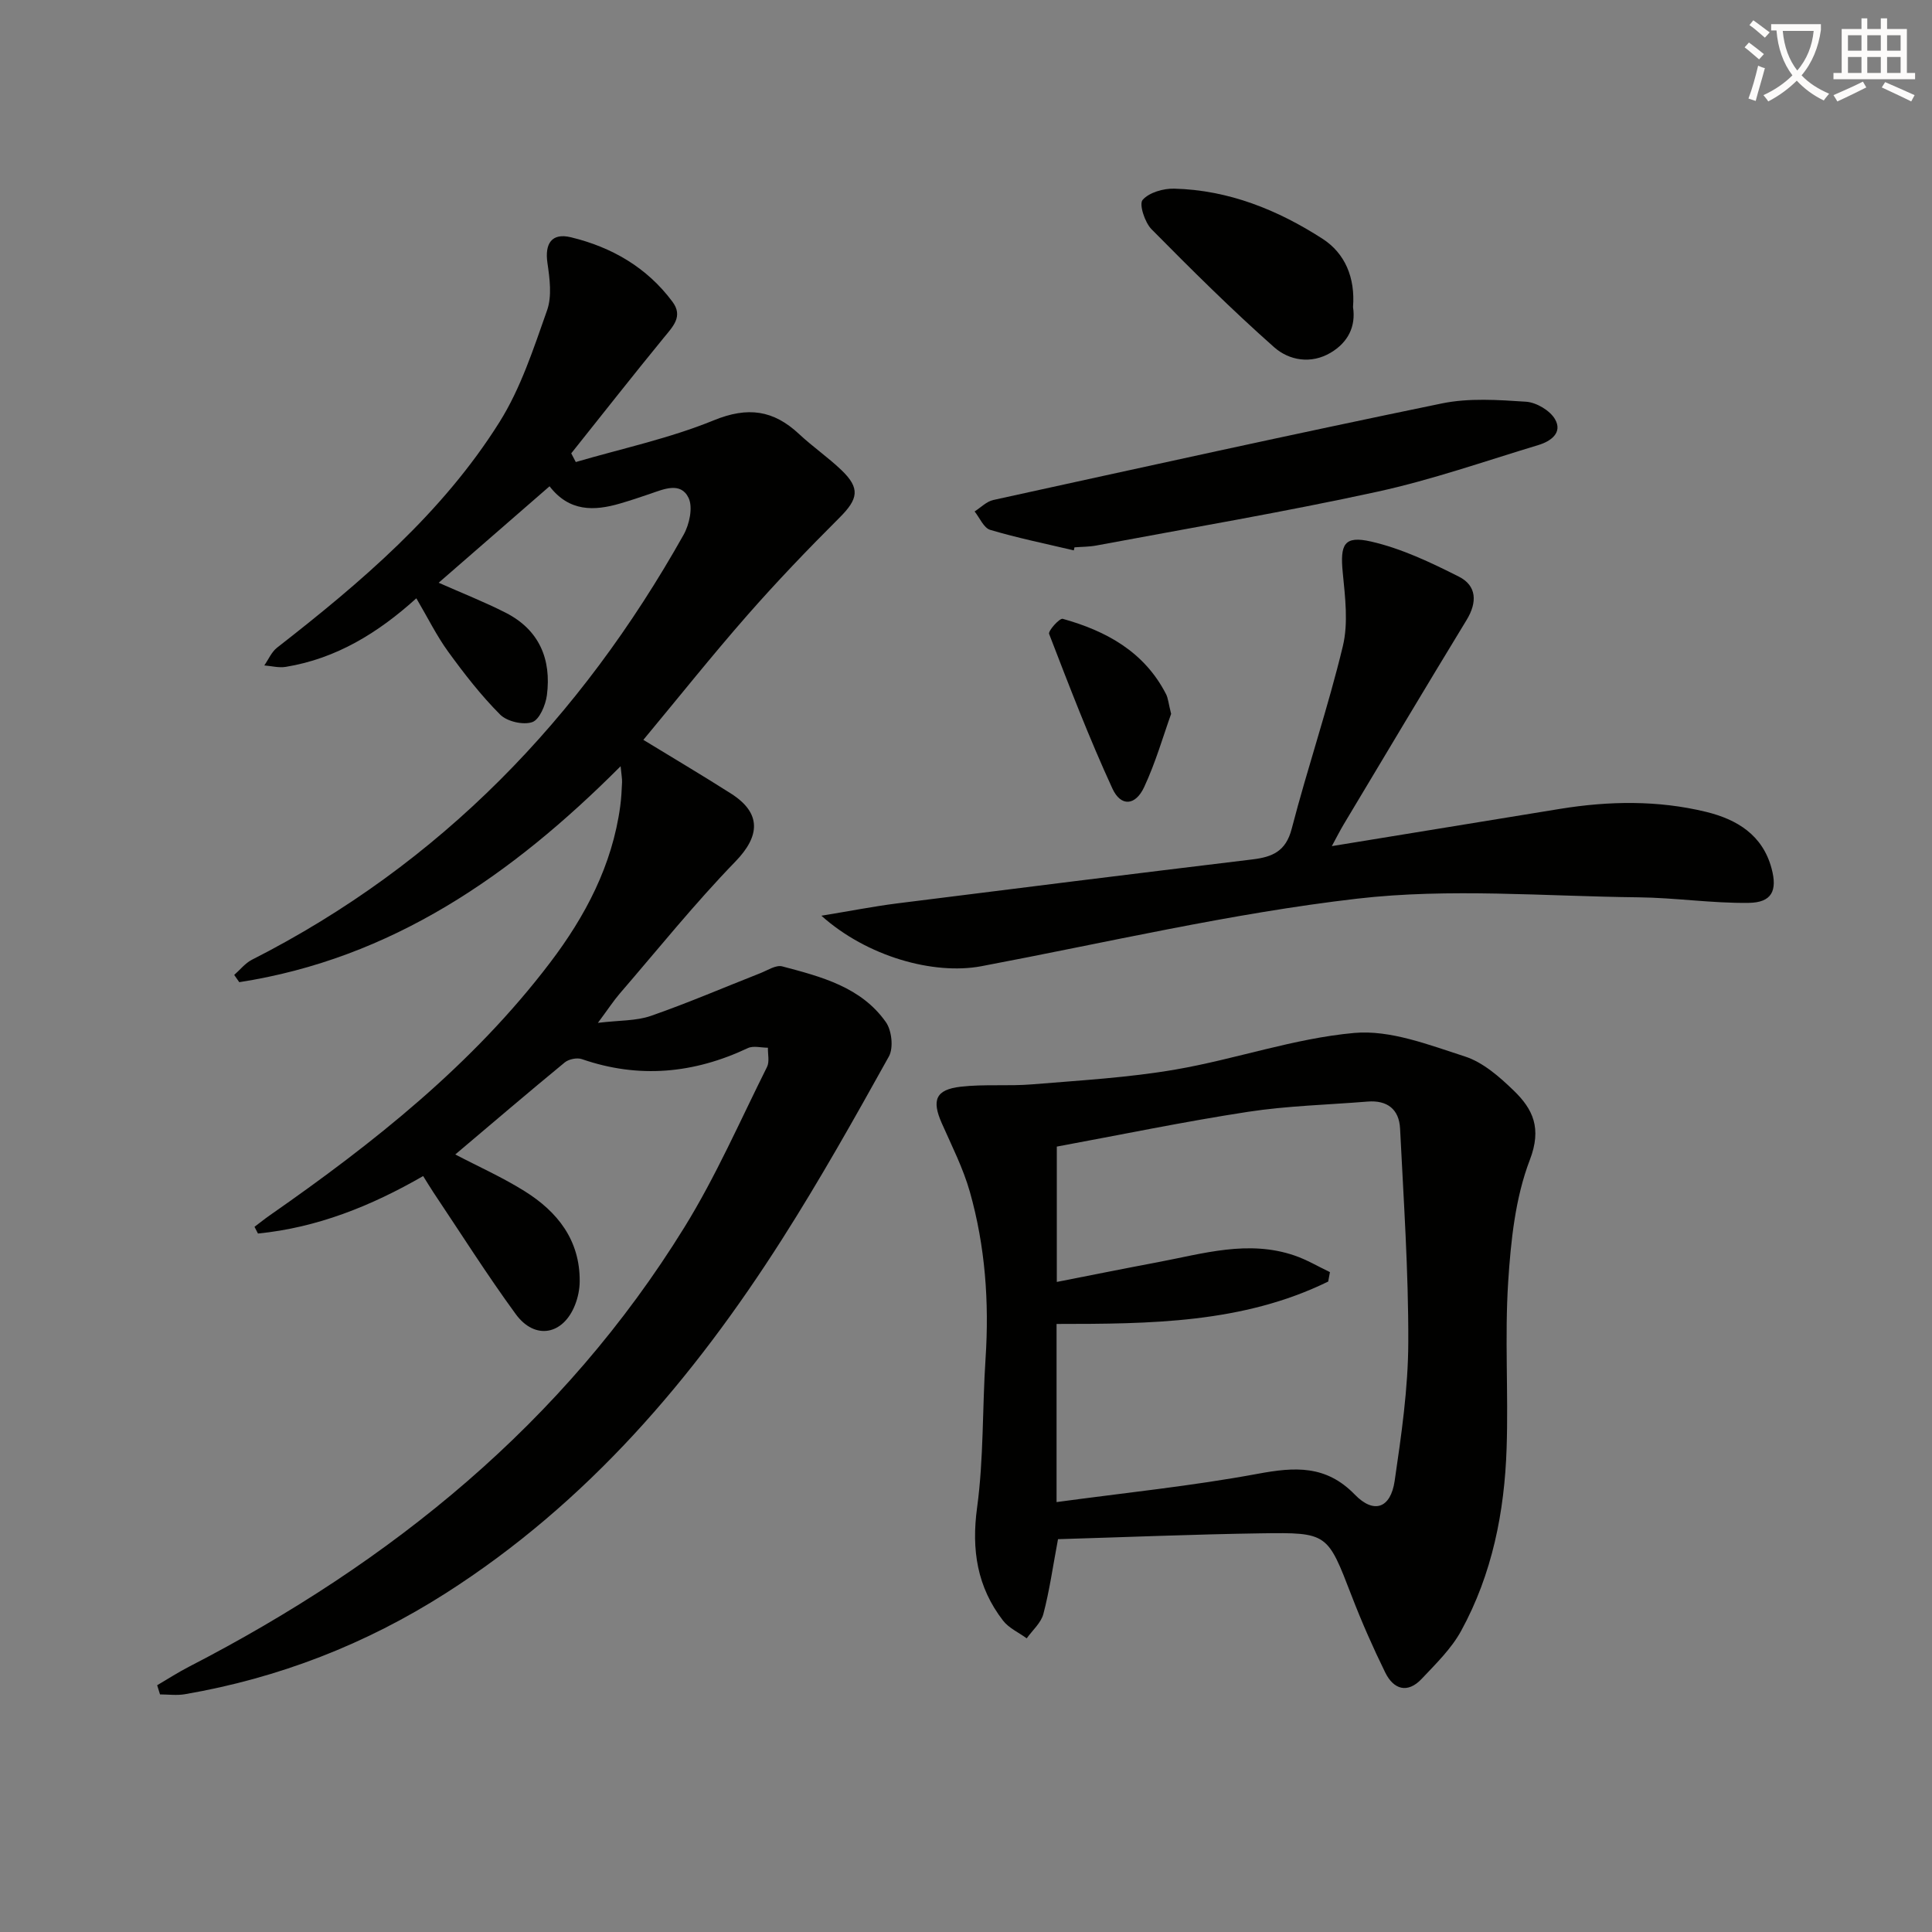 <svg enable-background="new 0 0 400 400" viewBox="0 0 400 400" xmlns="http://www.w3.org/2000/svg"><rect x="0" y="0" width="400" height="400" fill="#808080" stroke="none"/><path d="m362.1 8.8c1.1.8 2.1 1.6 3.1 2.4l-1 1.1c-1.3-1.1-2.3-2-3-2.5zm1.9 4.8c.5.2.9.4 1.4.5-.6 2.3-1.3 4.5-1.9 6.8l-1.5-.5c.8-2.1 1.4-4.3 2-6.8zm-1-9.4c1.3.9 2.4 1.8 3.4 2.5l-1 1.1c-1.4-1.2-2.4-2.1-3.2-2.6zm3.7 2.2v-1.4h10.3v1.2c-.5 3.6-1.8 6.8-4 9.4 1.5 1.6 3.4 2.8 5.7 3.8-.3.4-.7.8-1.1 1.4-2.3-1.1-4.1-2.5-5.6-4.1-1.6 1.6-3.6 3.1-5.9 4.3-.3-.5-.7-.9-1-1.3 2.4-1.1 4.4-2.5 6-4.1-1.9-2.5-3-5.6-3.3-9.3h-1.1zm8.8 0h-6.4c.3 3.3 1.3 6 3 8.2 2-2.3 3.1-5.1 3.4-8.2z" fill="#fcfbfa"/><path d="m385.3 3.8h1.3v2.2h2.8v-2.2h1.3v2.2h4.1v9.1h1.7v1.3h-16.9v-1.3h1.7v-9.1h4.1v-2.2zm.4 13.1.7 1.2c-1.8.9-3.8 1.9-6 2.9-.2-.4-.5-.8-.8-1.3 2.3-1 4.3-1.9 6.1-2.8zm-3.1-6.4h2.8v-3.2h-2.8zm0 4.6h2.8v-3.3h-2.8zm4-4.6h2.8v-3.2h-2.8zm0 4.6h2.8v-3.3h-2.8zm3.7 1.9c2.1.9 4.1 1.8 6.1 2.7l-.7 1.3c-2.2-1.1-4.2-2-6.1-2.9zm3.2-9.7h-2.8v3.2h2.8zm-2.8 7.8h2.8v-3.3h-2.8z" fill="#fcfbfa"/><g fill="#010100"><path d="m32.54 348.91c2.2-1.29 4.34-2.68 6.6-3.84 41.91-21.62 77.52-50.44 102.55-90.96 6.53-10.56 11.54-22.07 17.11-33.2.55-1.09.15-2.65.19-3.99-1.4 0-3.02-.46-4.16.08-11.18 5.27-22.56 6.36-34.36 2.28-1-.35-2.71 0-3.54.68-7.57 6.22-15.01 12.59-22.67 19.06 4.65 2.44 9.73 4.7 14.39 7.62 6.79 4.25 11.44 10.13 11.37 18.66-.01 1.62-.36 3.32-.95 4.83-2.44 6.26-8.31 7.38-12.28 1.96-5.97-8.17-11.39-16.76-17.03-25.18-.73-1.09-1.39-2.22-2.15-3.42-10.81 6.23-21.99 10.69-34.2 11.9-.24-.46-.48-.93-.72-1.39 1.06-.8 2.09-1.63 3.18-2.39 21.52-15 41.98-31.2 58-52.28 7.33-9.64 12.88-20.17 14.54-32.39.22-1.64.31-3.31.38-4.97.03-.75-.13-1.51-.3-3.33-22.66 22.73-47.51 39.83-78.95 44.71-.35-.5-.7-1-1.05-1.5 1.21-1.06 2.27-2.43 3.66-3.14 39.12-19.87 68.08-50.07 89.38-87.99 1.21-2.15 1.97-5.68 1.03-7.64-1.63-3.38-5.13-1.81-7.99-.83-2.04.7-4.09 1.38-6.17 1.99-5.42 1.59-10.55 1.72-14.62-3.56-7.72 6.71-15.27 13.28-22.96 19.97 4.94 2.19 9.53 3.99 13.9 6.22 6.93 3.54 9.47 9.62 8.51 17.07-.27 2.04-1.54 5.06-3.04 5.57-1.89.64-5.21-.13-6.64-1.56-3.96-3.97-7.44-8.46-10.74-13-2.42-3.33-4.26-7.09-6.61-11.08-7.9 7.15-16.58 12.49-27.05 14.2-1.42.23-2.95-.18-4.43-.3.86-1.23 1.49-2.77 2.62-3.66 17.4-13.56 34.21-27.83 46.06-46.7 4.42-7.03 7.07-15.26 9.87-23.17 1.03-2.93.54-6.58.07-9.8-.58-4.01.88-6.27 4.84-5.32 8.46 2.04 15.76 6.24 21.05 13.36 2.24 3.01.12 5.09-1.75 7.38-6.49 7.93-12.82 15.99-19.21 24 .31.6.62 1.2.94 1.8 9.56-2.8 19.4-4.89 28.57-8.64 7.08-2.89 12.37-2.11 17.68 2.86 2.79 2.61 5.98 4.8 8.74 7.44 3.95 3.78 3.49 5.99-.4 9.87-6.57 6.55-13 13.26-19.11 20.23-7.32 8.35-14.25 17.05-21.49 25.76 6.07 3.71 12.18 7.32 18.16 11.13 6.35 4.05 6 8.8.9 14.06-8.43 8.69-16.03 18.16-23.95 27.34-1.29 1.5-2.38 3.18-4.52 6.06 4.45-.54 7.93-.38 10.99-1.45 7.65-2.66 15.11-5.88 22.65-8.84 1.49-.59 3.23-1.75 4.53-1.4 8.05 2.13 16.33 4.26 21.46 11.55 1.21 1.72 1.6 5.32.62 7.09-7.1 12.77-14.27 25.53-22.12 37.85-18.42 28.92-40.36 54.61-69.62 73.28-16.6 10.59-34.61 17.58-54.02 20.92-1.67.29-3.43.04-5.15.04-.19-.63-.39-1.26-.59-1.9z"/><path d="m219.05 318.67c-1.09 5.79-1.77 10.71-3.03 15.48-.49 1.86-2.26 3.38-3.45 5.05-1.66-1.21-3.7-2.12-4.9-3.67-5.36-6.94-6.57-14.63-5.37-23.43 1.38-10.17 1.07-20.57 1.75-30.85.77-11.69-.07-23.24-3.25-34.49-1.39-4.9-3.75-9.53-5.82-14.22-2.11-4.78-1.27-6.95 3.93-7.55 4.9-.56 9.91-.08 14.83-.49 9.91-.82 19.89-1.38 29.67-3.07 12.4-2.14 24.52-6.45 36.97-7.57 7.46-.67 15.46 2.47 22.91 4.87 3.75 1.21 7.16 4.21 10.1 7.05 4 3.87 5.86 7.8 3.35 14.35-3.02 7.87-3.94 16.77-4.49 25.31-.73 11.41.06 22.91-.32 34.35-.43 13.23-2.99 26.12-9.41 37.85-2.02 3.7-5.22 6.81-8.16 9.93-2.93 3.12-5.82 2.24-7.56-1.29-2.55-5.19-4.89-10.51-6.97-15.91-4.99-12.92-4.91-13.12-18.78-12.91-14.07.21-28.14.8-42 1.21zm56.3-55.29c-.12.65-.24 1.3-.36 1.95-17.7 8.67-36.91 8.77-56.24 8.78v36.88c14.19-1.93 28.04-3.33 41.67-5.86 7.65-1.42 14.1-1.85 20.08 4.31 3.96 4.08 7.42 2.83 8.25-2.84 1.39-9.5 2.79-19.11 2.82-28.68.05-14.76-.97-29.52-1.7-44.27-.2-4-2.67-5.91-6.73-5.58-8.26.67-16.59.87-24.75 2.12-13.24 2.03-26.37 4.76-39.59 7.2v28.02c7.28-1.43 14.08-2.8 20.89-4.08 9.39-1.77 18.75-4.68 28.35-1.38 2.54.87 4.88 2.27 7.31 3.43z"/><path d="m170.06 189.59c5.93-.97 10.74-1.92 15.59-2.54 24.55-3.1 49.1-6.15 73.67-9.12 4.11-.5 6.9-1.66 8.11-6.33 3.29-12.67 7.53-25.1 10.59-37.81 1.16-4.82.47-10.2-.02-15.26-.56-5.81.24-7.69 5.86-6.41 6.3 1.44 12.37 4.33 18.19 7.27 3.7 1.87 3.83 5.3 1.6 8.96-8.56 14.05-16.98 28.19-25.44 42.31-.75 1.25-1.4 2.55-2.47 4.52 16.24-2.65 31.77-5.2 47.3-7.72 10.08-1.63 20.18-1.8 30.15.62 6.43 1.56 11.74 4.78 13.6 11.74 1.24 4.62.02 7.05-4.75 7.11-7.6.1-15.22-1.07-22.84-1.15-19.42-.21-39.06-1.94-58.22.28-26.13 3.03-51.92 9.1-77.83 13.99-9.89 1.84-23.66-2.01-33.09-10.46z"/><path d="m222.32 113.95c-5.79-1.37-11.63-2.56-17.32-4.25-1.33-.4-2.16-2.49-3.22-3.81 1.28-.81 2.47-2.06 3.86-2.37 30.95-6.78 61.88-13.61 92.91-20 5.6-1.15 11.61-.73 17.39-.35 2.13.14 4.93 1.79 5.99 3.59 1.67 2.84-.89 4.62-3.42 5.38-11.1 3.35-22.11 7.22-33.42 9.68-19.28 4.2-38.75 7.5-58.15 11.13-1.46.27-2.98.25-4.48.37-.05.23-.1.43-.14.63z"/><path d="m280.13 63.57c.61 4-1 7.29-4.62 9.45-4.09 2.43-8.62 1.6-11.7-1.12-8.79-7.78-17.14-16.08-25.4-24.44-1.39-1.41-2.61-5.17-1.85-6.06 1.34-1.55 4.3-2.4 6.55-2.34 11.25.28 21.43 4.39 30.71 10.38 4.67 3.01 6.78 8.07 6.31 14.13z"/><path d="m242.47 147.8c-1.6 4.45-3.18 10-5.59 15.17-1.8 3.86-4.81 4.09-6.56.31-4.82-10.47-8.96-21.26-13.11-32.03-.24-.64 2.17-3.31 2.82-3.13 9.02 2.52 16.89 6.82 21.39 15.6.43.84.49 1.87 1.05 4.08z"/></g></svg>
